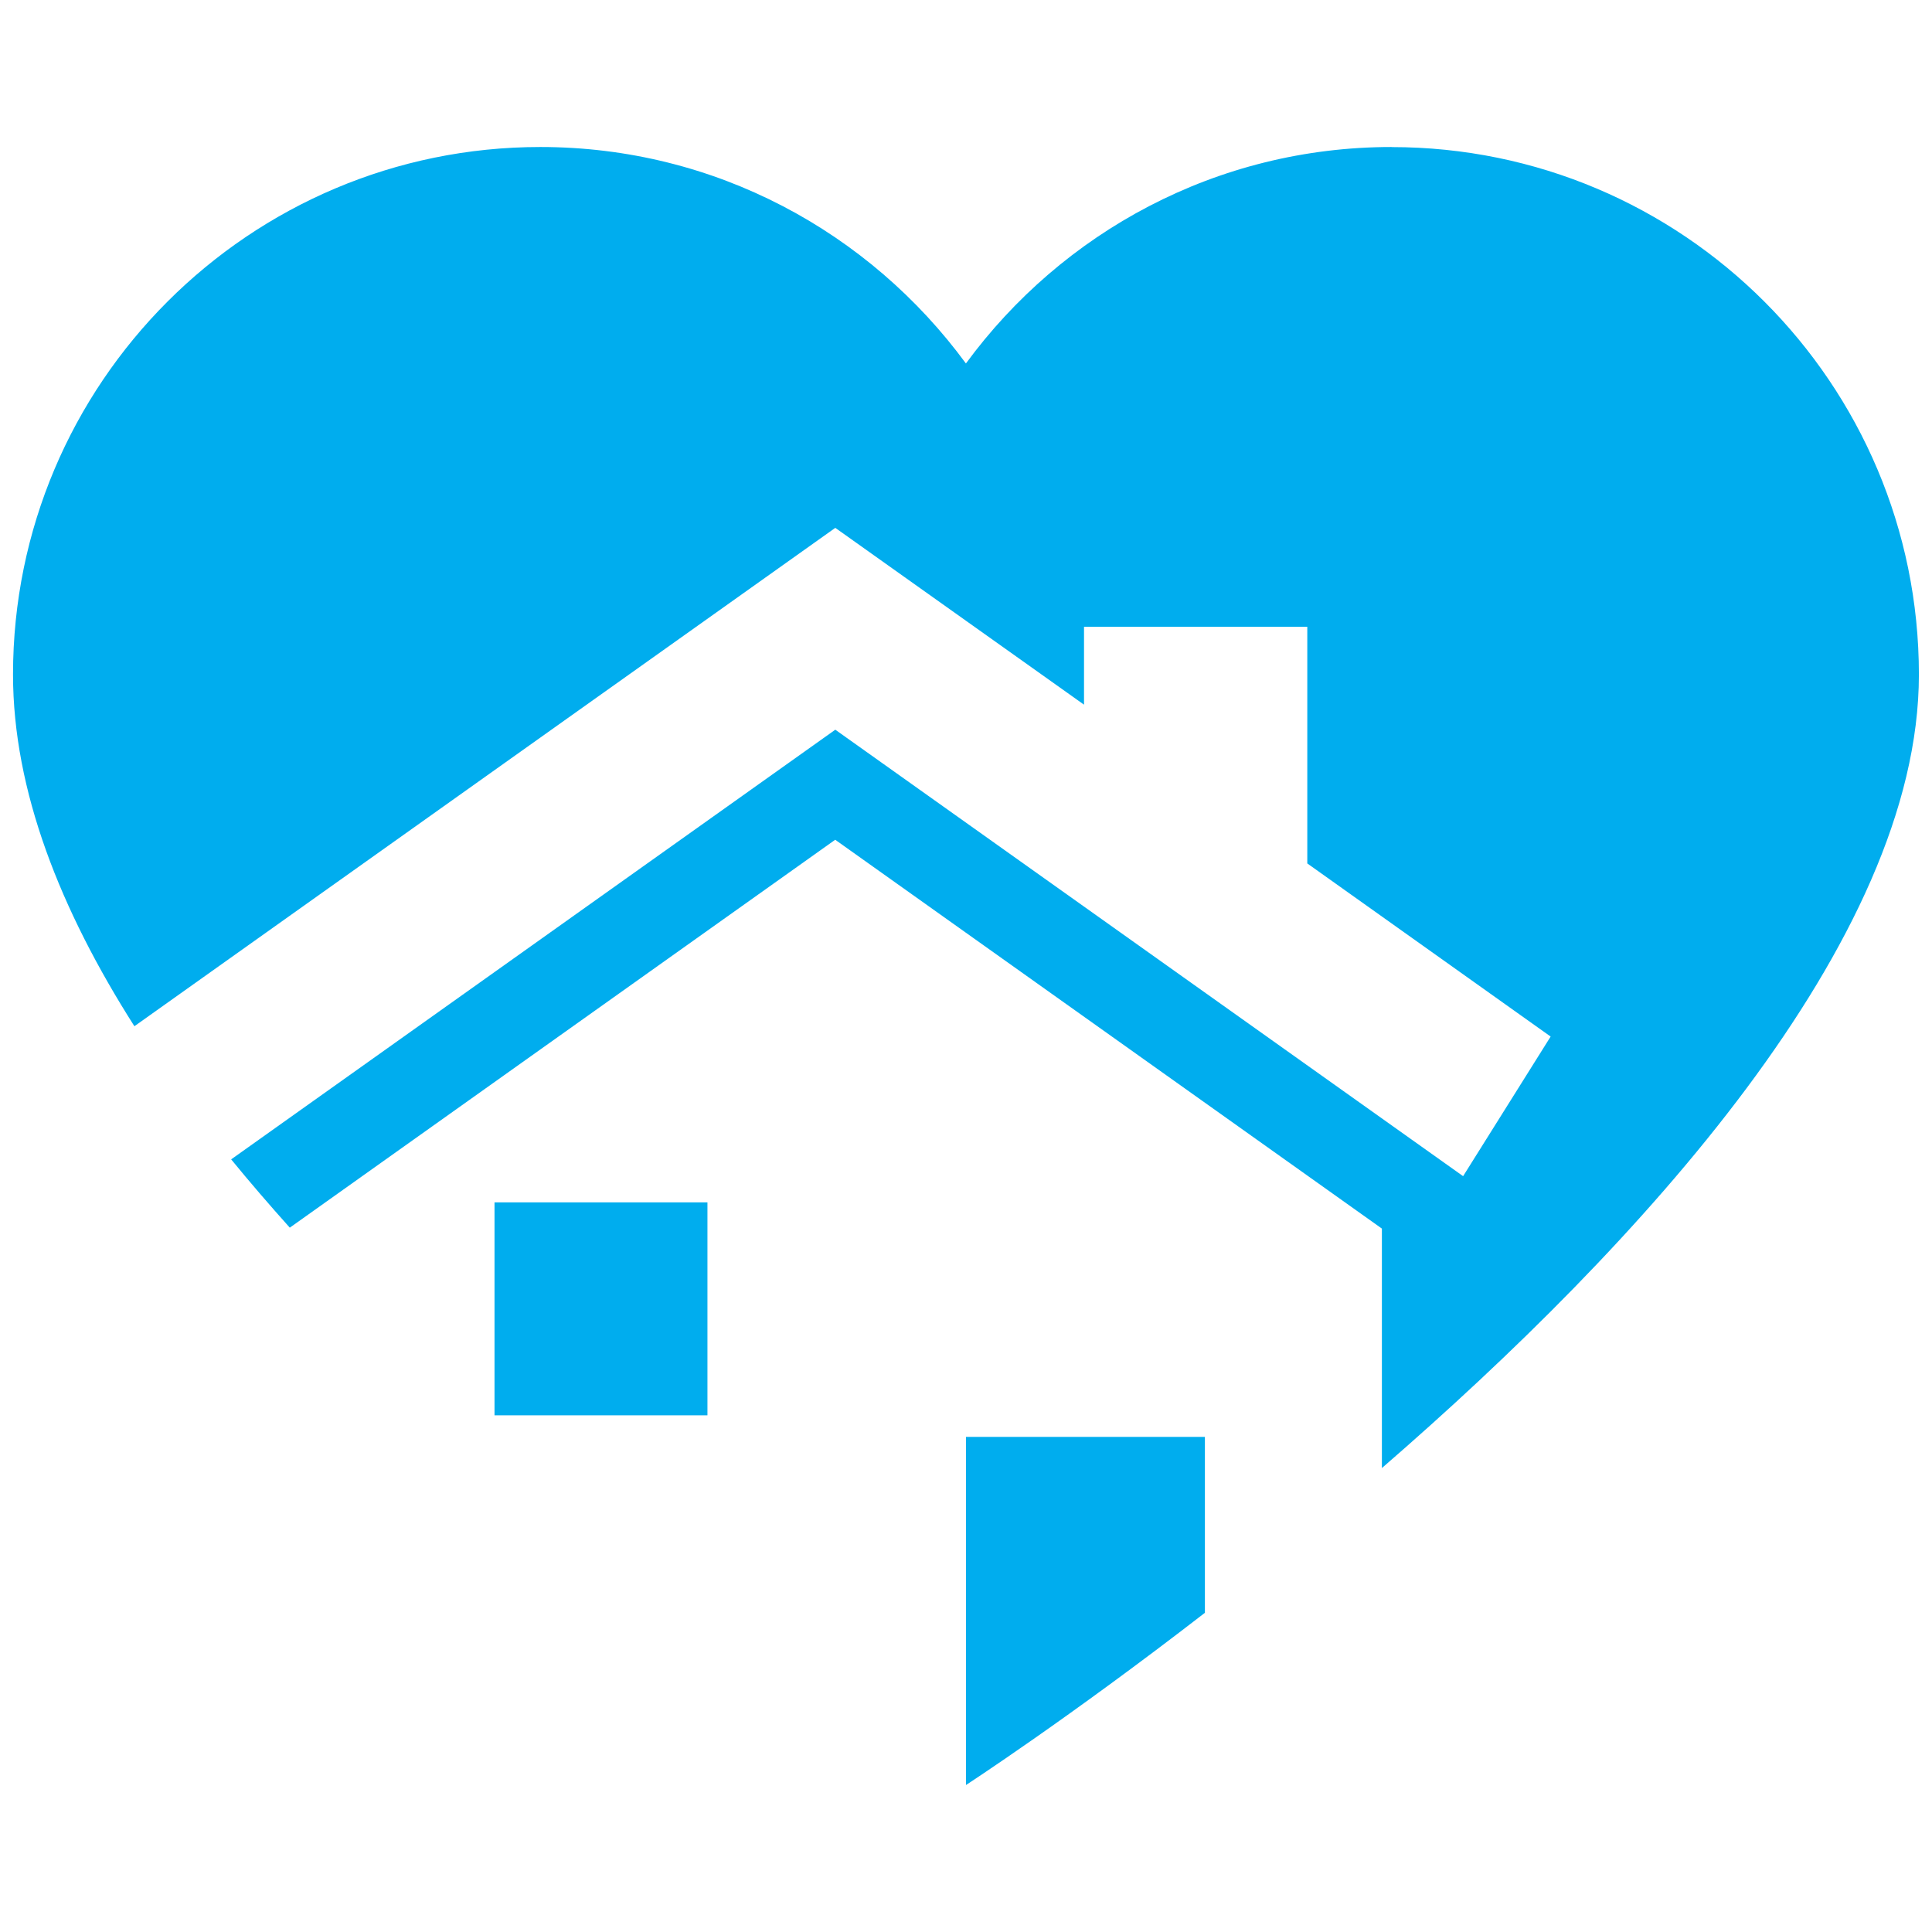 <?xml version="1.0" encoding="UTF-8"?><svg id="Layer_1" xmlns="http://www.w3.org/2000/svg" viewBox="0 0 230 230"><defs><style>.cls-1{fill:#00adee;}</style></defs><path class="cls-1" d="M165.67,17.5c-20.84,0-39.23,10.17-50.68,25.77-11.45-15.6-29.82-25.77-50.66-25.77C29.68,17.5,1.55,45.63,1.55,80.3c0,13.84,5.67,28.09,14.45,41.87L99.44,62.84l29.61,21.05v-9.27h26.58v28.17l28.97,20.61-10.42,16.62-74.74-53.15L27.52,138.02c2.24,2.74,4.58,5.45,6.98,8.13l64.93-46.18,65.08,46.29v28.51c30.55-26.47,63.93-62.65,63.93-94.46,0-34.67-28.12-62.8-62.78-62.8Z"/><path class="cls-1" d="M115,212.5s12.16-7.9,28.44-20.5v-20.94h-28.44v41.44Z"/><rect class="cls-1" x="58.87" y="143.14" width="25.35" height="25.35"/></svg>